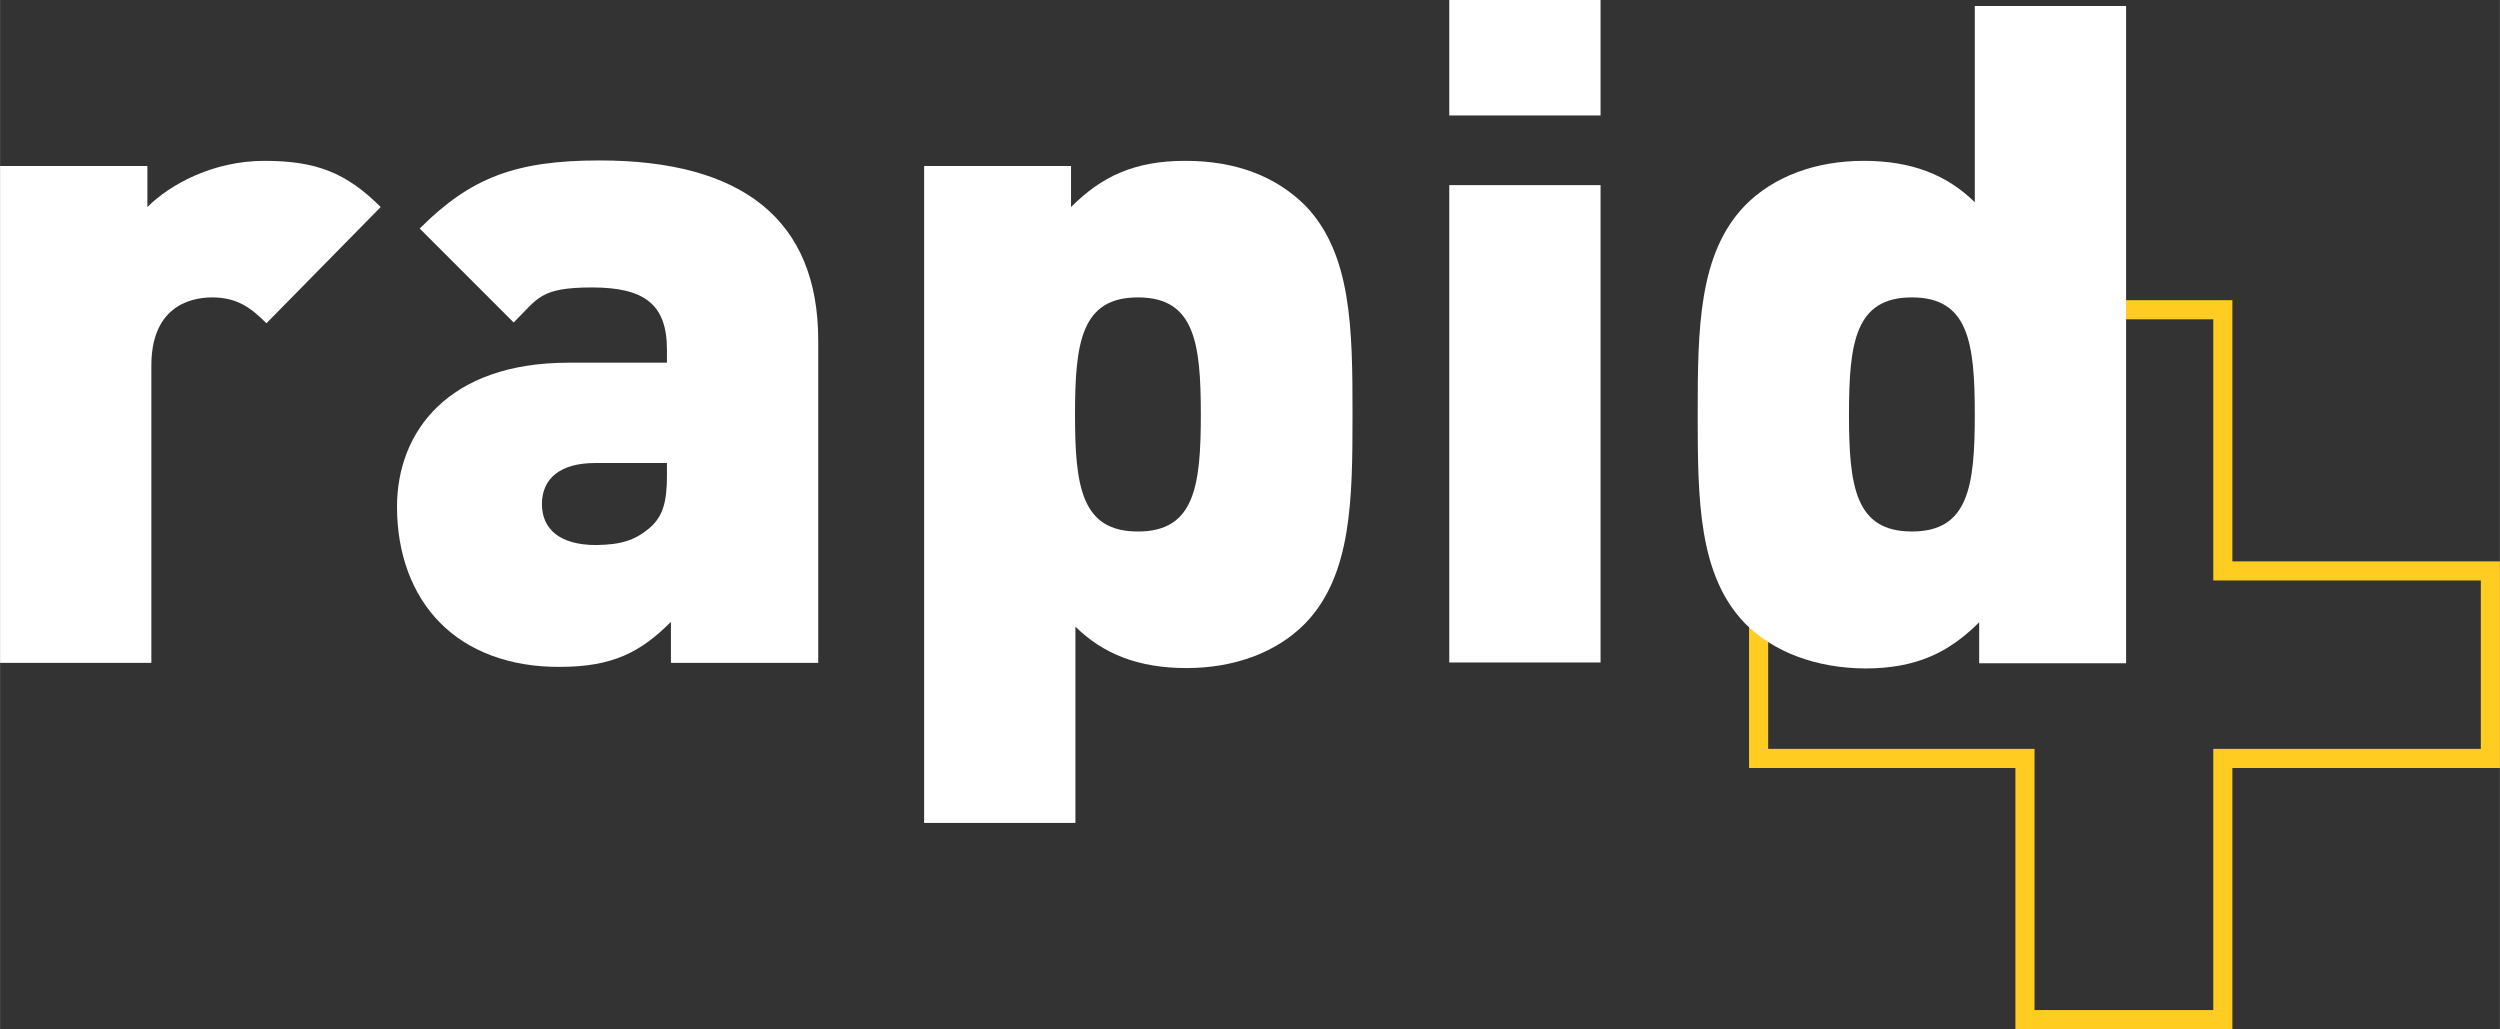<?xml version="1.0" encoding="UTF-8"?>
<svg xmlns="http://www.w3.org/2000/svg" id="Ebene_1" version="1.1" viewBox="0 0 627.9 258.5" width="600" height="247">
  
  <rect x="0" y="0" width="627.9" height="258.5" fill="#333333" stroke="none"/>
  
  <defs>
    <style>
      .st0 {
        fill: none;
        stroke: #ffcc21;
        stroke-miterlimit: 10;
        stroke-width: 4.8px;
      }

      .st1 {
        fill: #fff;
      }
    </style>
  </defs>
  <polygon class="st0" points="508.6 77.8 508.6 143.4 441.7 143.4 441.7 190.5 508.6 190.5 508.6 256.1 558.3 256.1 558.3 190.5 625.5 190.5 625.5 143.4 558.3 143.4 558.3 77.8 508.6 77.8"/>
  <g>
    <path class="st1" d="M0,41.7h37v10.3c5.6-5.6,16.4-11.6,29.4-11.6s20.6,3,29.2,11.6l-28.7,29.2c-3.7-3.7-7.2-6.5-13.6-6.5s-15.3,3-15.3,17.1v74.7H0V41.7Z"/>
    <path class="st1" d="M110.6,156.5c-7.2-7.2-10.9-17.6-10.9-29.2,0-18.8,12.8-36.2,43.1-36.2h24.7v-3.3c0-11.3-5.6-15.6-18.8-15.6s-13.6,2.8-19.7,8.8l-23.6-23.6c12.8-12.8,24.1-17.1,45.2-17.1,35.7,0,54.9,14.8,54.9,45.2v81h-37v-10.3c-7.6,7.6-14.6,11.3-27.9,11.3-12.6.1-23.1-4-30-11h0ZM163.5,132.3c3-2.8,4-6.3,4-12.8v-3.2h-18.1c-8.8,0-13.3,4-13.3,10.3s4.5,10.3,13.6,10.3c6.3-.1,9.8-1.1,13.8-4.6Z"/>
    <path class="st1" d="M232.1,41.7h36.9v10.3c7.6-7.6,15.8-11.6,28.7-11.6s22.9,4,30.2,11.3c11.6,12.1,11.8,30.9,11.8,52.4s-.2,40.3-11.8,52.4c-7.2,7.4-17.9,11.3-29.9,11.3s-20.9-3.5-27.9-10.4v49.3h-38V41.7h0ZM301.6,104.1c0-18.1-1.6-29.4-15.8-29.4s-15.8,11.3-15.8,29.4,1.6,29.4,15.8,29.4,15.8-11.3,15.8-29.4Z"/>
    <path class="st1" d="M364,0h38v29h-38V0ZM364,46.5h38v119.9h-38V46.5Z"/>
    <path class="st1" d="M438.2,156.5c-11.6-12.1-11.8-30.9-11.8-52.4s.2-40.3,11.8-52.4c7.2-7.4,17.9-11.3,29.9-11.3s20.9,3.5,27.9,10.4V1.5h38v165.1h-36.9v-10.3c-7.6,7.6-15.8,11.6-28.7,11.6-12.1-.1-22.9-4-30.2-11.4h0ZM496,104.1c0-18.1-1.6-29.4-15.8-29.4s-15.8,11.3-15.8,29.4,1.6,29.4,15.8,29.4,15.8-11.3,15.8-29.4Z"/>
  </g>
</svg>
